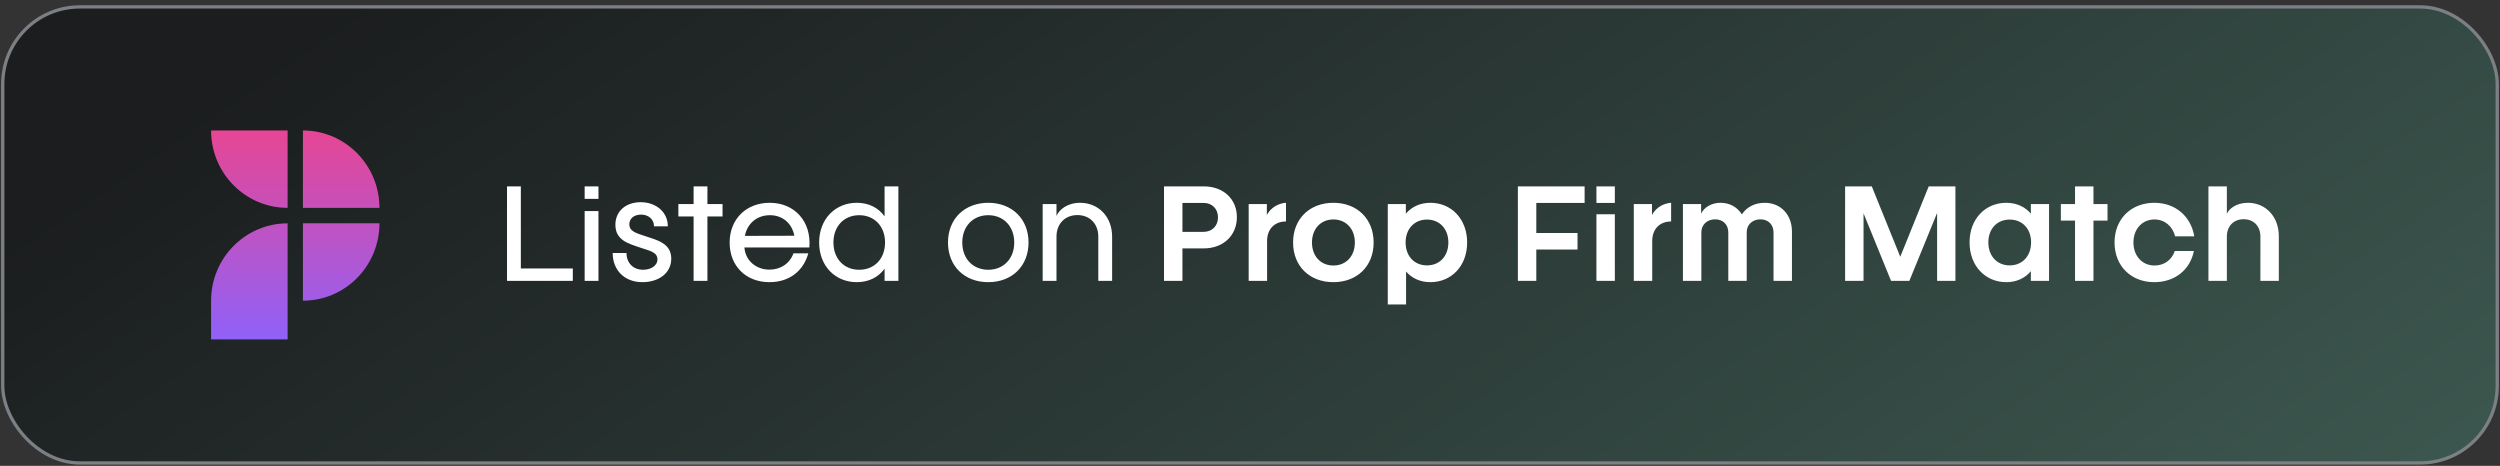 <svg xmlns="http://www.w3.org/2000/svg" width="381" height="71" viewBox="0 0 381 71" fill="none"><rect x="0" y="0" width="381" height="71" fill="#333333" stroke="none"/><rect x="0.419" y="1.054" width="380.162" height="69.5" rx="11.75" fill="url(#paint0_linear_1_9608)"></rect><rect x="0.419" y="1.054" width="380.162" height="69.5" rx="11.75" stroke="#7C8084" stroke-width="0.5"></rect><path d="M43.833 34.036V51.726H32.169V45.831C32.169 39.319 37.388 34.036 43.833 34.036ZM46.166 45.825C52.606 45.825 57.831 40.548 57.831 34.03H46.166V45.825ZM46.166 19.882V31.677H57.831C57.825 25.159 52.606 19.882 46.166 19.882ZM32.169 19.882C32.169 26.394 37.388 31.677 43.833 31.677V19.882H32.169Z" fill="url(#paint1_linear_1_9608)"></path><path d="M77.27 42.804V28.404H79.376V40.914H87.296V42.804H77.27ZM89.1 42.804V32.166H91.206V42.804H89.1ZM89.1 30.312V28.404H91.206V30.312H89.1ZM97.89 43.002C95.172 43.002 93.372 41.166 93.372 38.556H95.478C95.478 40.068 96.486 41.112 98.016 41.112C99.096 41.112 100.194 40.554 100.194 39.528C100.194 38.376 98.88 38.196 97.494 37.71C95.766 37.116 93.786 36.612 93.786 34.254C93.786 32.202 95.352 30.816 97.638 30.816C99.996 30.816 101.778 32.328 101.778 34.488H99.672C99.672 33.426 98.826 32.706 97.71 32.706C96.648 32.706 95.91 33.282 95.91 34.182C95.91 35.298 97.044 35.55 98.376 36C100.176 36.594 102.3 37.098 102.3 39.42C102.3 41.598 100.428 43.002 97.89 43.002ZM105.705 42.804V32.994H103.383V31.104H105.705V28.404H107.811V31.104H110.115V32.994H107.811V42.804H105.705ZM117.263 43.002C113.681 43.002 111.197 40.536 111.197 36.972C111.197 33.372 113.735 30.906 117.317 30.906C121.097 30.906 123.671 33.75 123.347 37.71H113.447C113.609 39.78 115.283 41.094 117.263 41.094C118.955 41.094 120.377 40.158 120.917 38.61H123.185C122.447 41.274 120.323 43.002 117.263 43.002ZM113.519 35.946L121.061 35.928C120.665 33.912 119.153 32.796 117.335 32.796C115.391 32.796 113.897 34.02 113.519 35.946ZM130.579 43.002C127.303 43.002 124.837 40.554 124.837 36.954C124.837 33.372 127.303 30.906 130.579 30.906C132.415 30.906 133.891 31.68 134.809 32.976V28.404H136.915V42.804H134.809V40.95C133.891 42.228 132.415 43.002 130.579 43.002ZM127.015 36.954C127.015 39.438 128.635 41.112 130.939 41.112C133.261 41.112 134.881 39.438 134.881 36.954C134.881 34.488 133.261 32.796 130.939 32.796C128.635 32.796 127.015 34.488 127.015 36.954ZM150.61 43.002C146.992 43.002 144.472 40.554 144.472 36.954C144.472 33.372 146.992 30.906 150.61 30.906C154.228 30.906 156.748 33.372 156.748 36.954C156.748 40.554 154.228 43.002 150.61 43.002ZM146.65 36.954C146.65 39.438 148.288 41.112 150.61 41.112C152.932 41.112 154.57 39.438 154.57 36.954C154.57 34.488 152.932 32.796 150.61 32.796C148.288 32.796 146.65 34.488 146.65 36.954ZM158.903 42.804V31.104H161.009V32.904C161.423 31.932 162.683 30.906 164.609 30.906C167.381 30.906 169.487 32.994 169.487 36.072V42.804H167.381V36.054C167.381 34.11 166.085 32.778 164.195 32.778C162.305 32.778 161.009 34.11 161.009 36.054V42.804H158.903ZM177.395 42.804V28.404H183.461C186.431 28.404 188.501 30.33 188.501 33.084C188.501 35.892 186.431 37.854 183.461 37.854H180.203V42.804H177.395ZM180.203 35.334H183.425C184.721 35.334 185.621 34.434 185.621 33.12C185.621 31.824 184.721 30.924 183.425 30.924H180.203V35.334ZM190.297 42.804V31.104H193.069V32.778C193.375 32.112 194.365 31.014 195.985 30.906V33.75C194.239 33.75 193.105 34.92 193.105 36.72V42.804H190.297ZM203.204 43.002C199.586 43.002 197.066 40.572 197.066 36.954C197.066 33.354 199.586 30.906 203.204 30.906C206.822 30.906 209.342 33.354 209.342 36.954C209.342 40.572 206.822 43.002 203.204 43.002ZM199.946 36.954C199.946 39.06 201.296 40.464 203.204 40.464C205.13 40.464 206.48 39.06 206.48 36.954C206.48 34.866 205.13 33.444 203.204 33.444C201.296 33.444 199.946 34.866 199.946 36.954ZM211.497 46.404V31.104H214.251V32.562C215.133 31.518 216.429 30.906 217.995 30.906C221.163 30.906 223.593 33.354 223.593 36.954C223.593 40.572 221.163 43.002 217.995 43.002C216.447 43.002 215.169 42.408 214.287 41.382V46.404H211.497ZM214.215 36.954C214.215 39.06 215.565 40.446 217.473 40.446C219.381 40.446 220.731 39.06 220.731 36.954C220.731 34.866 219.381 33.462 217.473 33.462C215.565 33.462 214.215 34.866 214.215 36.954ZM231.325 42.804V28.404H241.495V30.924H234.133V35.514H240.415V38.034H234.133V42.804H231.325ZM243.295 42.804V32.652H246.103V42.804H243.295ZM243.295 30.924V28.404H246.103V30.924H243.295ZM248.991 42.804V31.104H251.763V32.778C252.069 32.112 253.059 31.014 254.679 30.906V33.75C252.933 33.75 251.799 34.92 251.799 36.72V42.804H248.991ZM256.479 42.804V31.104H259.251V32.562C259.683 31.59 260.871 30.906 262.203 30.906C263.607 30.906 264.759 31.554 265.461 32.67C266.199 31.554 267.441 30.906 268.935 30.906C271.383 30.906 273.093 32.706 273.093 35.298V42.804H270.285V35.406C270.285 34.236 269.475 33.426 268.305 33.426C267.063 33.426 266.199 34.236 266.199 35.406V42.804H263.391V35.406C263.391 34.236 262.581 33.426 261.393 33.426C260.169 33.426 259.287 34.236 259.287 35.406V42.804H256.479ZM281.194 42.804V28.404H285.262L289.6 39.132L293.938 28.404H298.006V42.804H295.216V32.454L290.986 42.804H288.196L284.002 32.508V42.804H281.194ZM305.759 43.002C302.591 43.002 300.161 40.554 300.161 36.936C300.161 33.336 302.591 30.906 305.759 30.906C307.325 30.906 308.621 31.518 309.503 32.562V31.104H312.275V42.804H309.503V41.328C308.621 42.39 307.325 43.002 305.759 43.002ZM303.023 36.936C303.023 39.042 304.373 40.446 306.281 40.446C308.189 40.446 309.539 39.042 309.539 36.936C309.539 34.848 308.189 33.462 306.281 33.462C304.373 33.462 303.023 34.848 303.023 36.936ZM316.235 42.804V33.624H314.075V31.104H316.235V28.404H319.043V31.104H321.185V33.624H319.043V42.804H316.235ZM328.305 43.002C324.813 43.002 322.257 40.572 322.257 36.954C322.257 33.354 324.795 30.906 328.323 30.906C331.545 30.906 333.903 32.976 334.407 36.018H331.491C331.113 34.488 329.889 33.444 328.341 33.444C326.505 33.444 325.137 34.866 325.137 36.954C325.137 39.06 326.523 40.464 328.341 40.464C329.799 40.464 330.969 39.654 331.437 38.25H334.353C333.759 41.13 331.455 43.002 328.305 43.002ZM336.565 42.804V28.404H339.373V32.58C339.679 31.878 340.741 30.906 342.577 30.906C345.241 30.906 347.293 32.958 347.293 36V42.804H344.485V36.054C344.485 34.47 343.459 33.408 341.929 33.408C340.399 33.408 339.373 34.47 339.373 36.054V42.804H336.565Z" fill="white"></path><defs><linearGradient id="paint0_linear_1_9608" x1="24.427" y1="19.554" x2="194.309" y2="267.732" gradientUnits="userSpaceOnUse"><stop stop-color="#0D1012" stop-opacity="0.62"></stop><stop offset="1" stop-color="#4F8574" stop-opacity="0.62"></stop></linearGradient><linearGradient id="paint1_linear_1_9608" x1="115.298" y1="51.726" x2="115.298" y2="19.882" gradientUnits="userSpaceOnUse"><stop stop-color="#9061F9"></stop><stop offset="1" stop-color="#E74694"></stop></linearGradient></defs></svg>